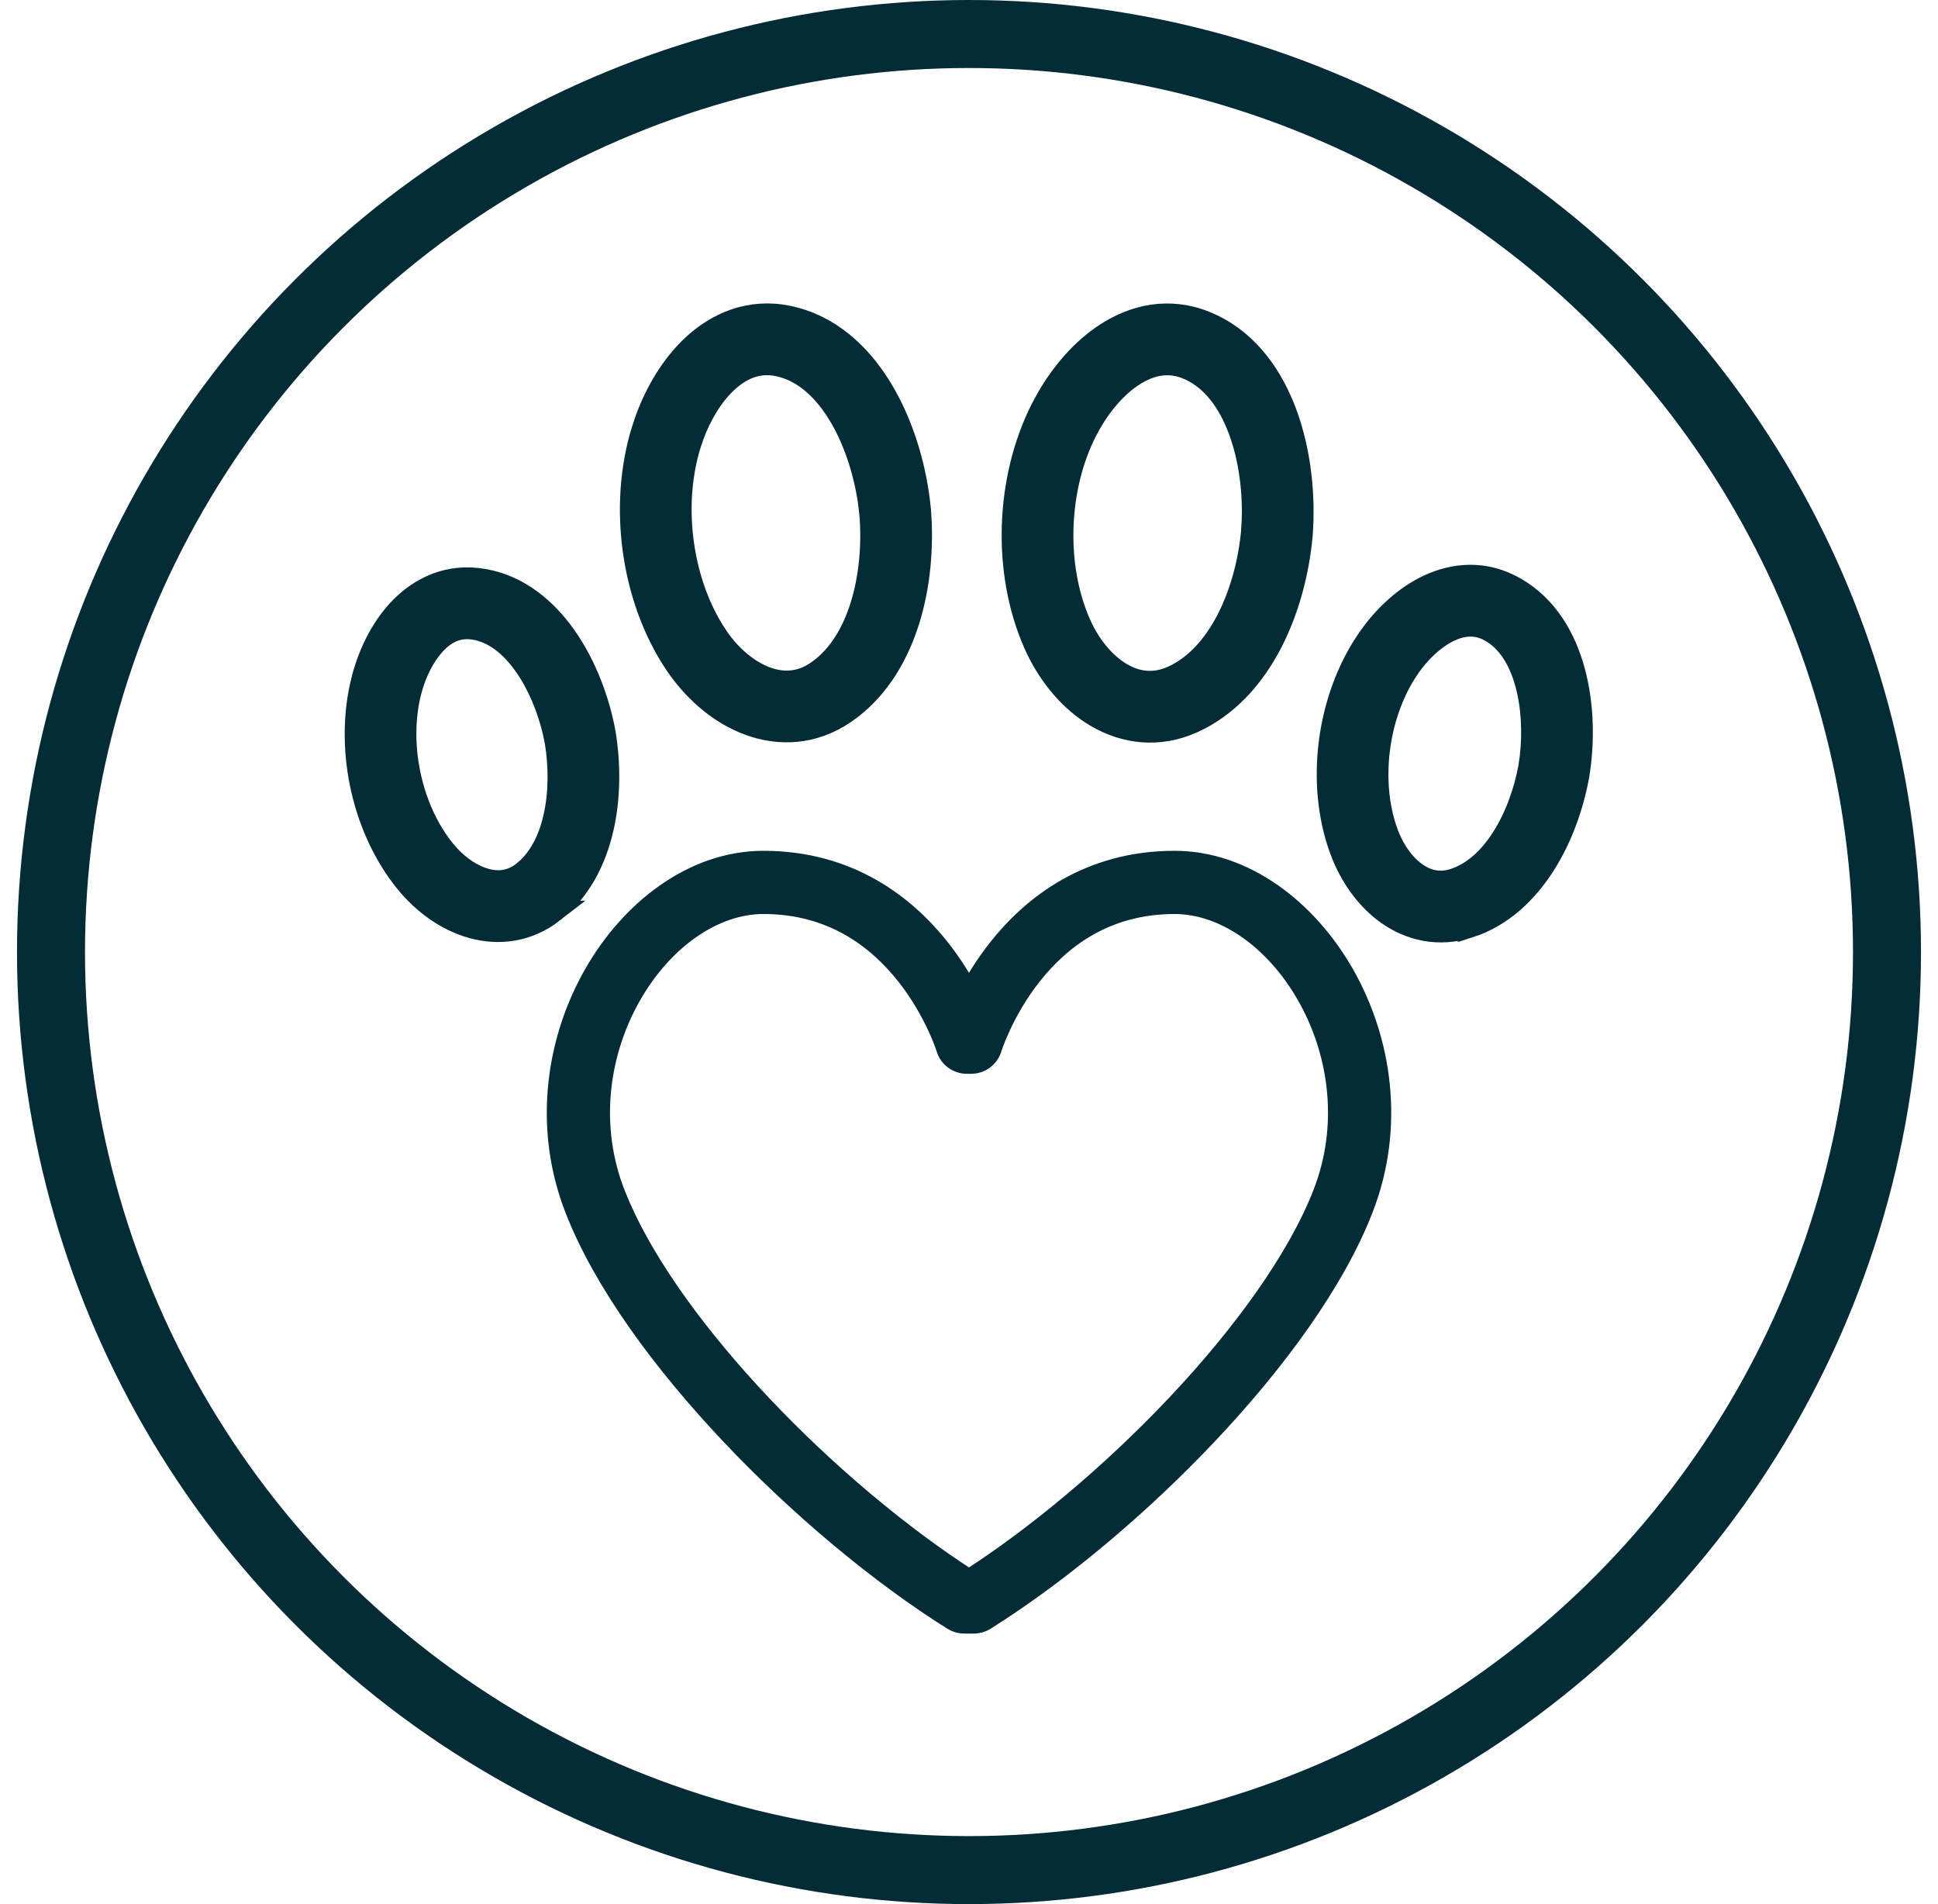<svg width="57" height="56" viewBox="0 0 57 56" fill="none" xmlns="http://www.w3.org/2000/svg">
<circle cx="28.5" cy="28" r="27" stroke="#042C36" stroke-width="2"/>
<path d="M41.859 17.3C42.599 16.908 43.499 16.769 44.388 17.203L44.579 17.305C45.506 17.839 46.029 18.77 46.29 19.716C46.569 20.728 46.579 21.85 46.42 22.806L46.418 22.818C46.257 23.702 45.926 24.645 45.413 25.446C44.9 26.246 44.172 26.954 43.202 27.262L43.202 27.261C42.303 27.547 41.458 27.342 40.791 26.864C40.224 26.456 39.791 25.859 39.512 25.202L39.402 24.918C38.743 23.026 39.038 20.699 40.099 19.006L40.267 18.753C40.679 18.169 41.225 17.637 41.859 17.3ZM43.754 18.516C43.381 18.334 42.98 18.363 42.546 18.593C42.154 18.801 41.771 19.161 41.462 19.596L41.335 19.787C40.5 21.12 40.272 22.986 40.778 24.441L40.779 24.441C40.968 24.985 41.283 25.423 41.637 25.677C41.973 25.918 42.344 26 42.755 25.869L42.756 25.869L42.857 25.833C43.363 25.64 43.814 25.231 44.185 24.652C44.577 24.041 44.847 23.288 44.981 22.561L45.023 22.261C45.105 21.55 45.07 20.774 44.884 20.099C44.683 19.373 44.334 18.845 43.852 18.568L43.754 18.516Z" fill="#042C36" stroke="#042C36" stroke-width="0.65"/>
<path d="M32.529 9.818C33.352 9.283 34.373 9.044 35.436 9.467L35.659 9.565C36.749 10.088 37.434 11.098 37.827 12.168C38.247 13.313 38.372 14.617 38.282 15.754L38.281 15.764C38.183 16.817 37.894 17.94 37.386 18.918C36.91 19.832 36.218 20.66 35.271 21.147L35.078 21.24C34.071 21.692 33.071 21.554 32.246 21.07C31.492 20.628 30.892 19.906 30.499 19.09L30.423 18.925C29.494 16.817 29.592 14.078 30.642 12.014L30.815 11.696C31.241 10.96 31.825 10.275 32.529 9.818ZM34.899 10.824C34.373 10.614 33.848 10.704 33.327 11.043C32.856 11.349 32.418 11.844 32.082 12.425L31.944 12.679C31.086 14.364 31.011 16.643 31.758 18.339L31.758 18.339C32.05 19.002 32.496 19.527 32.981 19.812C33.446 20.084 33.949 20.145 34.478 19.907L34.6 19.849C35.205 19.538 35.708 18.977 36.091 18.241C36.497 17.461 36.743 16.531 36.827 15.636L36.847 15.268C36.873 14.401 36.751 13.468 36.457 12.669C36.141 11.808 35.658 11.183 35.027 10.88L34.899 10.824Z" fill="#042C36" stroke="#042C36" stroke-width="0.65"/>
<path d="M20.375 10.17C21.093 9.499 22.058 9.083 23.178 9.313L23.414 9.37C24.577 9.692 25.424 10.567 25.994 11.551C26.604 12.604 26.951 13.867 27.056 15.002L27.057 15.012C27.141 16.067 27.049 17.224 26.715 18.276C26.402 19.26 25.863 20.198 25.014 20.844L24.839 20.97C23.925 21.592 22.917 21.633 22.022 21.301C21.204 20.999 20.489 20.393 19.962 19.659L19.859 19.511C18.584 17.598 18.212 14.883 18.893 12.665L19.008 12.321C19.302 11.522 19.76 10.745 20.375 10.17ZM22.881 10.743C22.327 10.629 21.826 10.81 21.37 11.236C20.959 11.62 20.613 12.185 20.38 12.816L20.288 13.091C19.732 14.901 20.048 17.159 21.074 18.698L21.073 18.698C21.475 19.299 22.004 19.737 22.531 19.932C23.035 20.119 23.54 20.09 24.021 19.763L24.131 19.684C24.674 19.271 25.073 18.63 25.324 17.837C25.59 16.998 25.673 16.038 25.603 15.142L25.56 14.777C25.437 13.918 25.157 13.02 24.731 12.285C24.272 11.493 23.69 10.963 23.017 10.776L22.881 10.743Z" fill="#042C36" stroke="#042C36" stroke-width="0.65"/>
<path d="M11.682 17.988C12.241 17.367 13.034 16.927 14.01 17.025L14.223 17.054C15.267 17.233 16.066 17.922 16.626 18.714C17.225 19.562 17.609 20.605 17.782 21.551L17.783 21.562C17.929 22.442 17.936 23.435 17.725 24.359C17.514 25.281 17.071 26.192 16.269 26.814L16.27 26.814C15.526 27.392 14.668 27.491 13.886 27.274C13.125 27.063 12.444 26.561 11.938 25.938L11.938 25.937C10.691 24.4 10.187 22.129 10.611 20.185L10.683 19.891C10.872 19.205 11.203 18.521 11.682 17.988ZM13.857 18.479C13.451 18.438 13.089 18.602 12.763 18.964C12.468 19.292 12.232 19.758 12.09 20.269L12.035 20.491C11.703 22.018 12.114 23.832 13.071 25.012L13.209 25.171C13.538 25.524 13.919 25.765 14.281 25.865C14.672 25.974 15.043 25.923 15.38 25.661L15.463 25.592C15.869 25.24 16.151 24.705 16.303 24.039C16.464 23.335 16.465 22.543 16.346 21.819L16.285 21.526C16.124 20.837 15.833 20.126 15.434 19.562C15.005 18.955 14.505 18.586 13.966 18.494L13.857 18.479Z" fill="#042C36" stroke="#042C36" stroke-width="0.65"/>
<path d="M34.546 25.347C36.591 25.347 38.434 26.767 39.517 28.675C40.611 30.6 41.005 33.135 40.064 35.546C39.229 37.691 37.501 40.047 35.484 42.18C33.587 44.187 31.397 46.036 29.365 47.367L28.961 47.627C28.865 47.687 28.754 47.719 28.64 47.719H28.36C28.246 47.719 28.135 47.687 28.038 47.627C25.896 46.282 23.539 44.321 21.516 42.18C19.499 40.047 17.77 37.691 16.935 35.546L16.851 35.32C16.02 32.976 16.425 30.54 17.485 28.675C18.569 26.767 20.411 25.347 22.454 25.347C24.976 25.347 26.631 26.655 27.633 27.927C28.003 28.398 28.288 28.868 28.5 29.271C28.711 28.868 28.996 28.398 29.367 27.927C30.369 26.655 32.024 25.347 34.546 25.347ZM34.546 26.556C32.503 26.556 31.166 27.597 30.317 28.675C29.89 29.217 29.594 29.762 29.404 30.172C29.309 30.376 29.241 30.544 29.199 30.66C29.177 30.718 29.162 30.762 29.152 30.791C29.147 30.805 29.144 30.815 29.142 30.821C29.141 30.823 29.14 30.825 29.14 30.826L29.141 30.826C29.064 31.082 28.828 31.256 28.561 31.256H28.438C28.172 31.256 27.936 31.082 27.859 30.826V30.826C27.858 30.825 27.858 30.823 27.858 30.821C27.856 30.815 27.852 30.805 27.848 30.791C27.838 30.762 27.822 30.718 27.801 30.66C27.758 30.544 27.691 30.376 27.596 30.172C27.406 29.762 27.109 29.217 26.683 28.675C25.833 27.597 24.496 26.556 22.454 26.556C20.987 26.556 19.485 27.602 18.536 29.272C17.626 30.873 17.292 32.944 17.991 34.916L18.062 35.106V35.107L18.213 35.473C19.018 37.319 20.548 39.396 22.394 41.349C24.299 43.364 26.502 45.205 28.5 46.486C30.497 45.205 32.7 43.364 34.605 41.349C36.575 39.265 38.184 37.042 38.938 35.107V35.106L39.008 34.916C39.708 32.944 39.375 30.873 38.466 29.272C37.518 27.603 36.016 26.556 34.546 26.556Z" fill="#042C36" stroke="#042C36" stroke-width="0.65" stroke-miterlimit="10" stroke-linecap="round" stroke-linejoin="round"/>
</svg>
